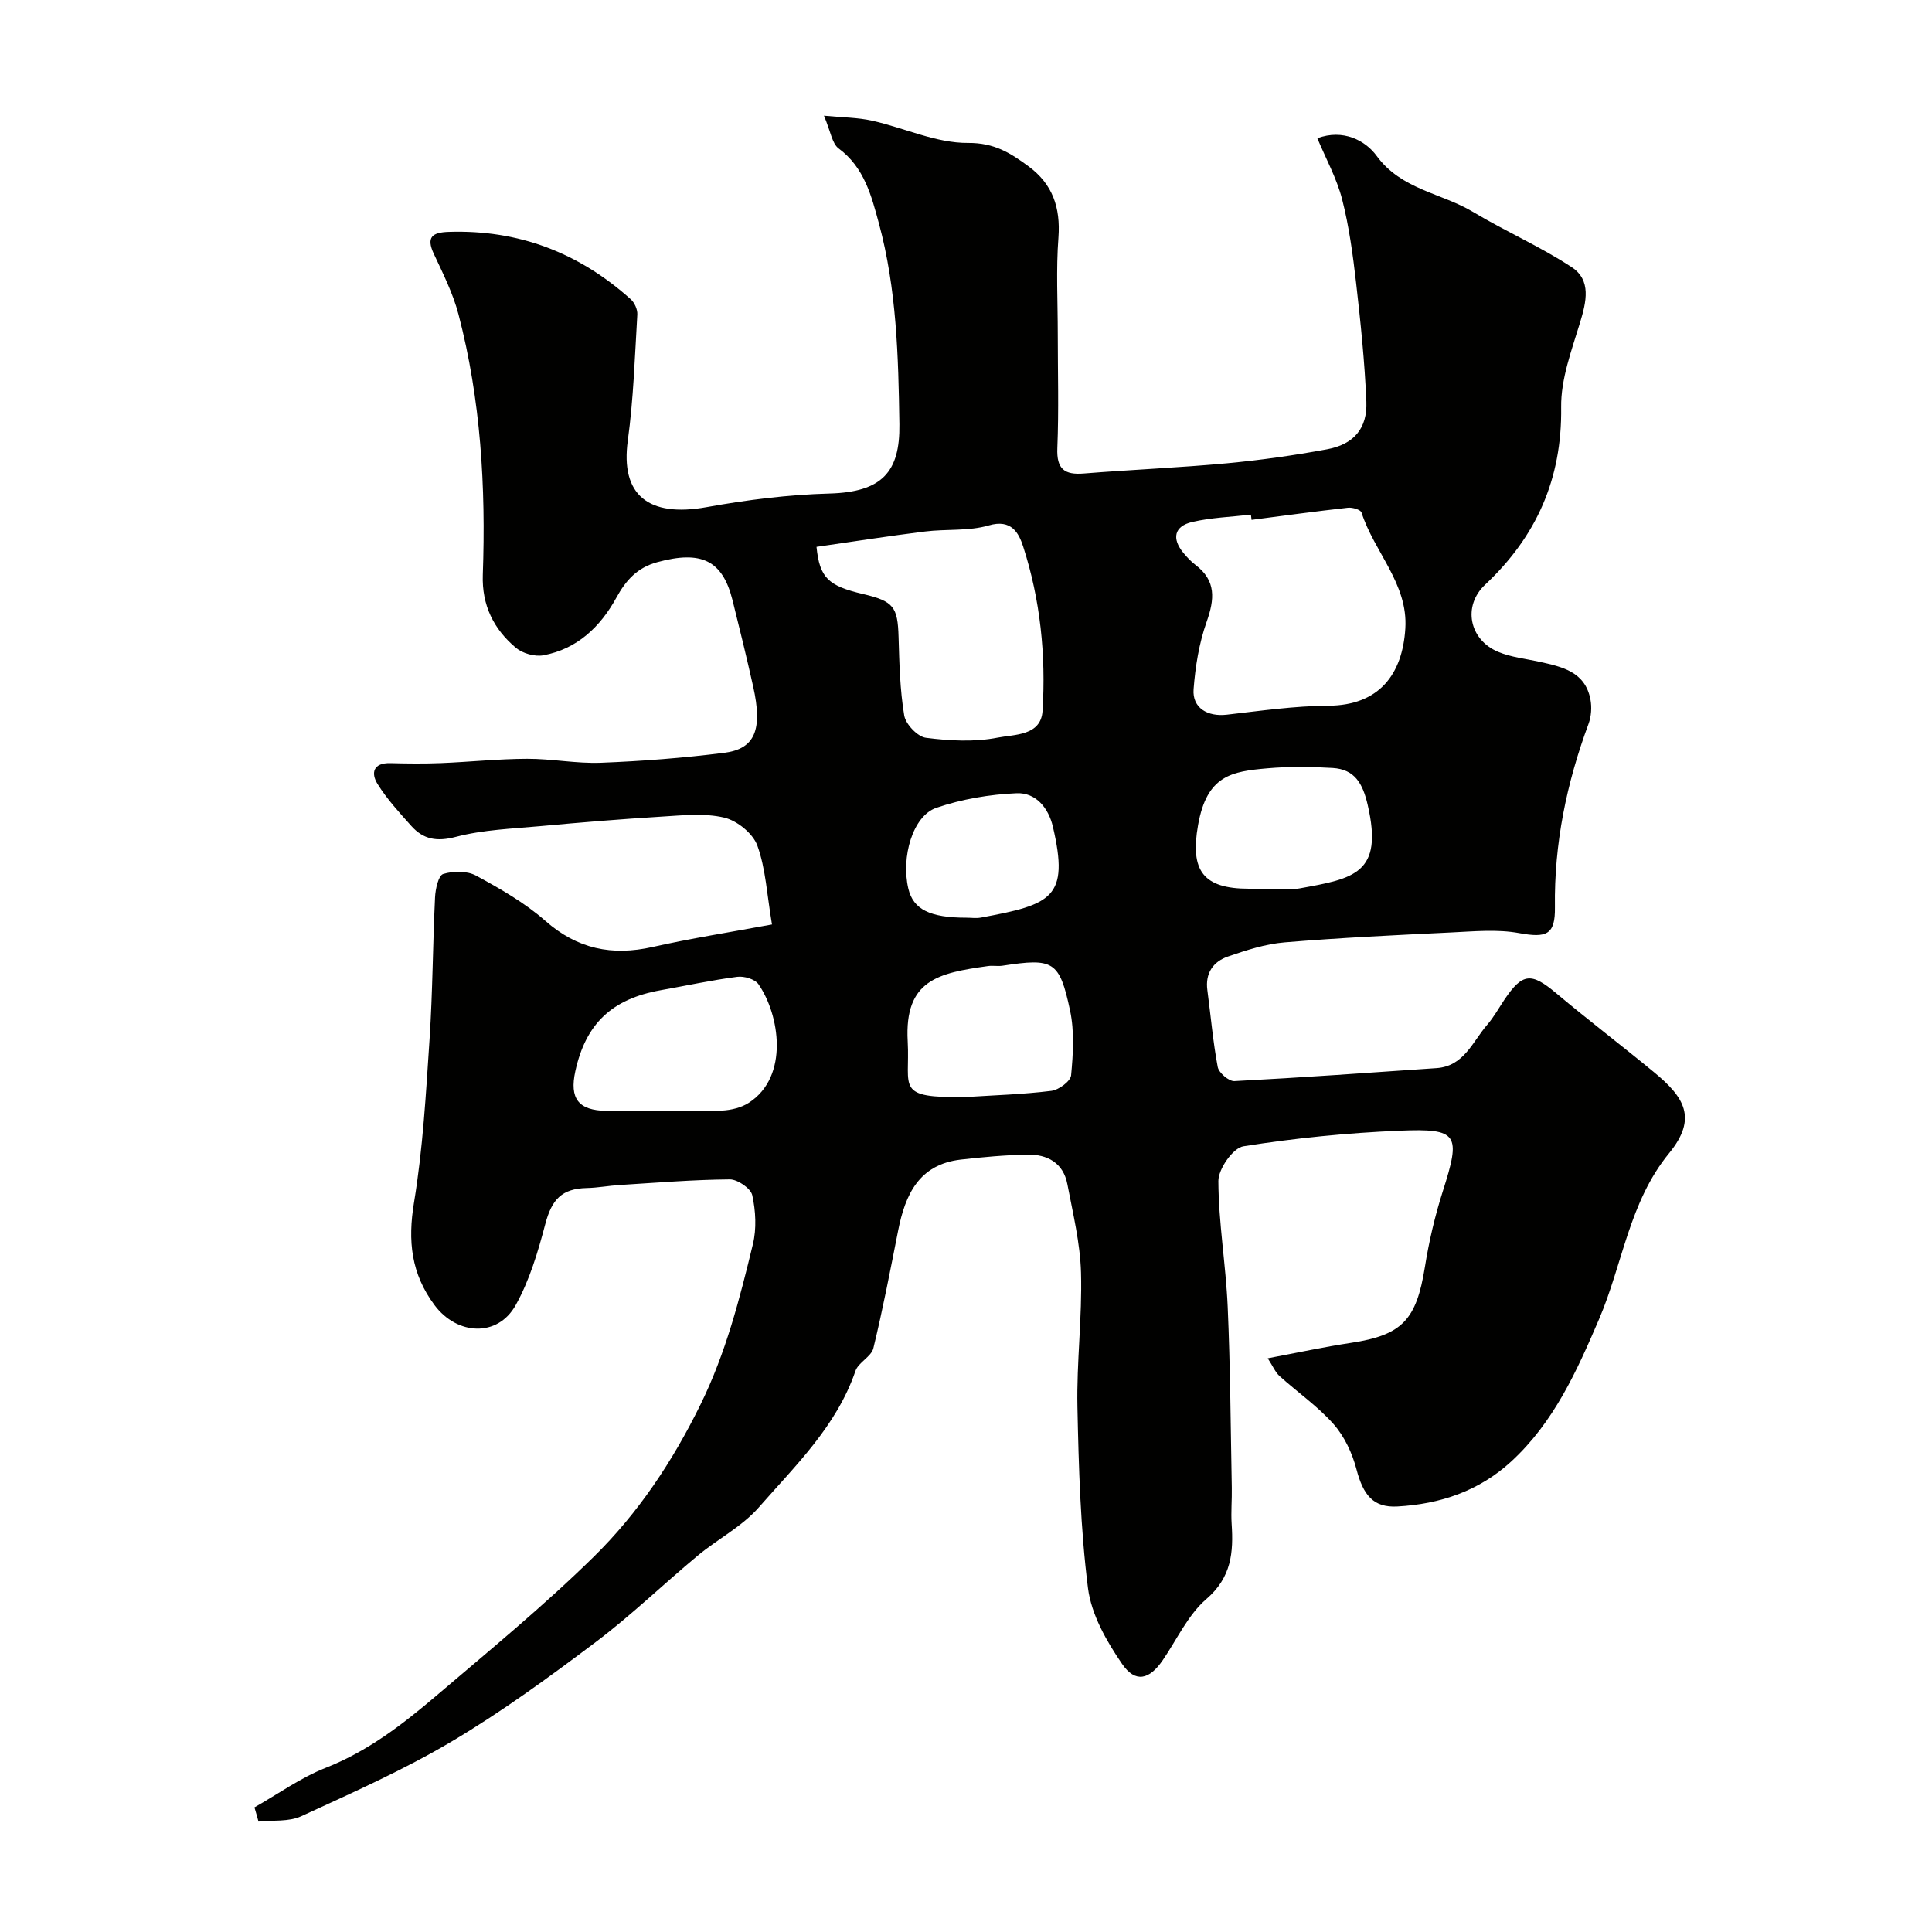 <svg enable-background="new 0 0 400 400" viewBox="0 0 400 400" xmlns="http://www.w3.org/2000/svg"><path d="m52.68 374.2c4.89-2.77 9.55-6.14 14.73-8.18 8.73-3.43 15.92-8.98 22.88-14.9 11.04-9.4 22.27-18.63 32.6-28.77 9.22-9.05 16.33-19.73 22.14-31.55 5.26-10.7 8.11-21.88 10.85-33.2.78-3.21.58-6.89-.13-10.14-.31-1.42-3.04-3.29-4.66-3.28-7.58.06-15.16.69-22.74 1.16-2.29.14-4.57.58-6.86.63-5.2.12-7.25 2.36-8.6 7.48-1.51 5.74-3.25 11.62-6.12 16.76-3.75 6.74-12.15 6.23-16.79.02-4.87-6.53-5.58-13.31-4.26-21.28 1.84-11.16 2.47-22.55 3.22-33.86.64-9.75.66-19.53 1.13-29.29.08-1.72.7-4.55 1.69-4.85 2.08-.64 4.96-.67 6.81.34 5 2.72 10.07 5.61 14.31 9.34 6.65 5.86 13.82 7.32 22.24 5.43 7.87-1.77 15.86-3.02 24.71-4.66-1.05-6.19-1.29-11.53-3.03-16.33-.91-2.51-4.18-5.16-6.85-5.79-4.1-.97-8.62-.47-12.93-.21-8.38.51-16.75 1.2-25.1 1.97-5.87.54-11.88.74-17.53 2.22-3.95 1.04-6.72.54-9.22-2.24-2.48-2.77-5.03-5.55-6.99-8.68-1.44-2.3-.9-4.43 2.64-4.34 3.5.09 7 .13 10.5-.01 5.94-.24 11.87-.87 17.8-.89 5.1-.02 10.22 1.02 15.3.82 8.53-.33 17.07-.99 25.53-2.06 6.4-.81 7.97-4.83 5.99-13.7-1.34-6-2.8-11.98-4.29-17.94-2.07-8.24-6.47-10.31-15.57-7.83-4.15 1.13-6.49 3.74-8.47 7.35-3.31 6.03-8.11 10.63-15.11 11.93-1.77.33-4.3-.38-5.69-1.55-4.59-3.86-7.07-8.8-6.85-15.11.64-18.17-.41-36.24-5.03-53.91-1.13-4.33-3.2-8.45-5.11-12.54-1.66-3.53-.24-4.44 3.05-4.55 14.47-.49 26.99 4.32 37.7 13.93.8.71 1.44 2.13 1.38 3.18-.52 8.71-.79 17.46-1.97 26.09-1.54 11.2 4.17 15.98 16.35 13.78 8.37-1.51 16.9-2.58 25.39-2.81 10.87-.3 14.63-4.42 14.49-14.34-.21-14.04-.56-28.01-4.25-41.62-1.54-5.69-3.03-11.57-8.33-15.49-1.36-1-1.63-3.47-3.04-6.78 3.91.38 7.02.37 9.99 1.04 6.65 1.49 13.24 4.65 19.84 4.6 5.45-.04 8.8 2.1 12.53 4.85 5 3.68 6.63 8.55 6.19 14.71-.51 6.63-.14 13.35-.14 20.05 0 7.86.23 15.73-.09 23.57-.18 4.34 1.46 5.59 5.5 5.26 9.86-.79 19.75-1.2 29.59-2.11 6.95-.65 13.9-1.63 20.76-2.9 5.53-1.02 8.36-4.32 8.13-9.87-.34-8.2-1.19-16.4-2.12-24.56-.67-5.82-1.45-11.68-2.9-17.34-1.11-4.33-3.35-8.37-5.13-12.63 5.35-1.98 9.95.46 12.27 3.64 5.15 7.04 13.42 7.68 19.99 11.63 6.68 4.01 13.91 7.15 20.41 11.43 4.09 2.69 3.03 7.16 1.72 11.47-1.74 5.73-3.99 11.69-3.91 17.52.2 14.83-5.11 26.76-15.75 36.75-4.68 4.39-3.3 11.39 2.71 13.9 2.65 1.11 5.64 1.41 8.48 2.04 4.71 1.04 9.52 2.03 10.62 7.81.31 1.62.17 3.53-.4 5.08-4.54 12.25-7.13 24.81-6.95 37.94.08 5.73-1.75 6.39-7.4 5.36-4.53-.83-9.34-.36-14.01-.14-11.53.55-23.07 1.1-34.57 2.06-3.97.33-7.92 1.62-11.72 2.93-3.05 1.05-4.73 3.44-4.26 6.95.71 5.32 1.16 10.68 2.15 15.93.23 1.19 2.3 2.97 3.45 2.91 13.96-.73 27.91-1.73 41.86-2.69 5.67-.39 7.44-5.47 10.47-8.96 1.38-1.59 2.41-3.48 3.59-5.24 3.74-5.54 5.55-5.63 10.7-1.31 6.65 5.58 13.57 10.84 20.27 16.37 6.21 5.12 9.08 9.47 3.1 16.77-8.28 10.11-9.61 22.97-14.51 34.39-4.6 10.73-9.33 21.28-18.13 29.39-6.68 6.16-14.77 8.86-23.61 9.35-5.01.28-7.08-2.4-8.47-7.71-.87-3.32-2.48-6.78-4.73-9.33-3.28-3.71-7.48-6.61-11.19-9.96-.89-.81-1.39-2.06-2.45-3.68 6.12-1.15 11.64-2.35 17.21-3.19 10.61-1.6 13.57-4.72 15.33-15.71.84-5.28 2.07-10.54 3.69-15.63 3.79-11.86 3.28-13.1-8.94-12.59-10.82.45-21.65 1.53-32.33 3.23-2.15.34-5.2 4.71-5.18 7.2.04 8.68 1.55 17.34 1.93 26.03.55 12.47.61 24.97.85 37.45.05 2.5-.19 5.01-.03 7.49.39 5.92-.03 11.08-5.23 15.56-3.83 3.3-6.11 8.4-9.06 12.7-2.75 4-5.64 4.74-8.39.74-3.22-4.68-6.36-10.2-7.06-15.67-1.57-12.41-1.93-25.02-2.19-37.55-.19-9.26 1-18.54.74-27.79-.17-6.13-1.67-12.24-2.82-18.3-.84-4.42-4.14-6.22-8.3-6.14-4.6.09-9.2.51-13.77 1.03-8.66 1-11.5 7.24-12.97 14.7-1.61 8.14-3.17 16.3-5.13 24.36-.43 1.76-3.1 2.92-3.71 4.71-3.9 11.41-12.41 19.56-20.02 28.25-3.49 3.98-8.54 6.56-12.68 10.01-7.08 5.89-13.73 12.33-21.07 17.86-9.64 7.26-19.44 14.42-29.8 20.57-9.96 5.91-20.64 10.65-31.19 15.5-2.57 1.18-5.87.78-8.83 1.1-.26-.98-.55-1.96-.84-2.94zm206.44-266.57c-.04-.36-.09-.72-.13-1.08-4.06.47-8.2.6-12.16 1.52-3.74.87-4.27 3.45-1.81 6.41.74.89 1.55 1.76 2.47 2.46 4.34 3.28 3.99 7.12 2.32 11.83-1.56 4.42-2.33 9.22-2.69 13.92-.3 3.87 2.88 5.74 6.87 5.28 7-.8 14.02-1.82 21.04-1.86 10.47-.06 15.34-6.45 15.93-16.01.57-9.27-6.46-15.82-9.07-23.99-.19-.59-1.89-1.1-2.82-.99-6.66.74-13.3 1.65-19.95 2.51zm-90.07 5.59c.65 6.4 2.4 8.07 9.65 9.77 6.33 1.49 7.16 2.65 7.34 8.9.16 5.43.28 10.91 1.17 16.24.3 1.81 2.76 4.4 4.49 4.62 4.91.63 10.09.91 14.9-.04 3.37-.67 8.93-.33 9.25-5.54.71-11.52-.45-22.98-4.01-34-.91-2.82-2.43-5.76-7.12-4.39-4.17 1.22-8.81.71-13.21 1.26-7.42.92-14.81 2.08-22.46 3.18zm-31.5 116.78c4 0 8.01.17 11.99-.07 1.88-.11 3.96-.61 5.51-1.62 8.41-5.45 6.34-18.28 1.98-24.54-.74-1.06-2.98-1.72-4.4-1.53-5.31.69-10.55 1.83-15.83 2.77-10.1 1.8-15.52 6.91-17.68 16.75-1.25 5.7.63 8.14 6.43 8.23 4.01.06 8.01.01 12 .01zm62.36-2.87c5.92-.38 11.87-.55 17.75-1.28 1.54-.19 3.98-1.98 4.1-3.22.42-4.43.7-9.09-.21-13.39-2.2-10.35-3.46-10.91-14-9.3-.98.15-2.01-.07-2.99.07-10.24 1.44-17.34 2.83-16.63 15.59.53 9.72-2.73 11.73 11.98 11.53zm61.67-43.13c2.49 0 5.05.37 7.45-.06 11.28-2.05 17.43-3.01 14.14-17.28-1.03-4.46-2.68-7.38-7.26-7.66-4.48-.27-9.02-.32-13.48.07-7.43.65-12.55 1.43-14.38 11.73-1.69 9.49 1.04 13.2 10.54 13.2zm-61.5 6c1 0 2.02.16 2.99-.02 14.67-2.71 18.37-4.07 14.92-18.81-.93-3.98-3.59-7.1-7.5-6.94-5.59.24-11.34 1.21-16.63 3.02-4.9 1.68-7.33 10.21-5.8 16.73 1.02 4.3 4.46 6.02 12.02 6.02z" fill="#010100"/></svg>